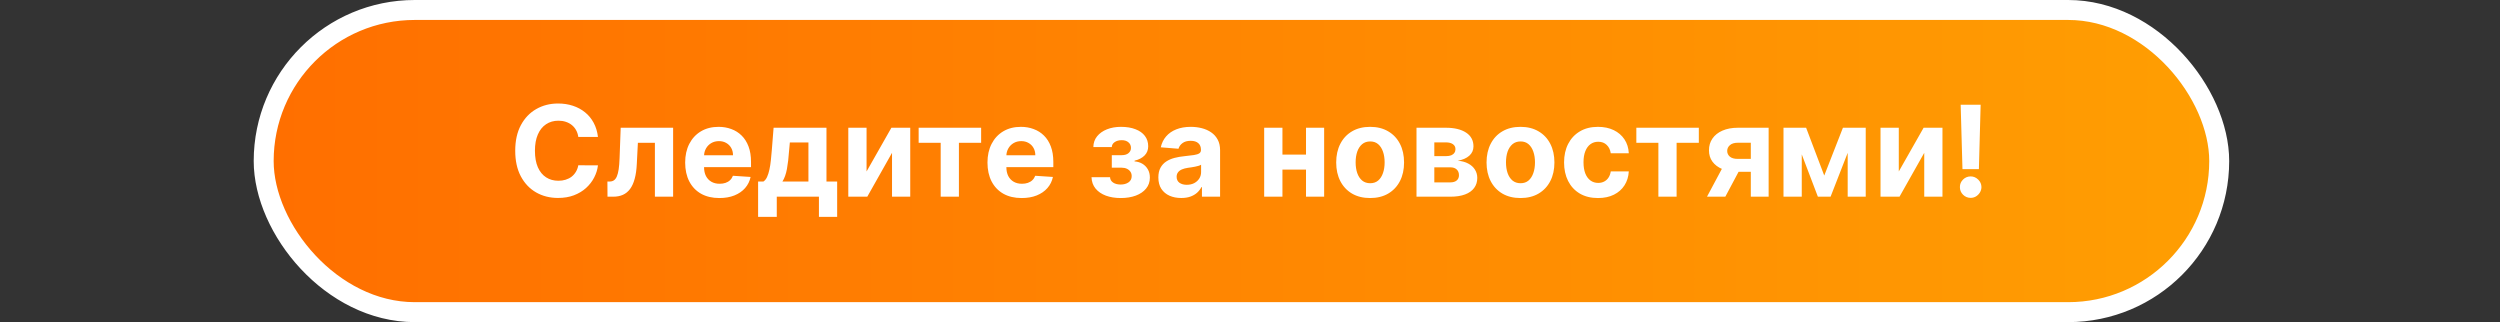 <?xml version="1.0" encoding="UTF-8"?> <svg xmlns="http://www.w3.org/2000/svg" width="877" height="113" viewBox="0 0 877 113" fill="none"><rect x="0" y="0" width="877" height="113" fill="#333333" stroke="none"/><rect x="92.5" y="3.5" width="686" height="106" rx="53" fill="url(#paint0_linear_2673_119)" stroke="white" stroke-width="7"></rect><path d="M209.763 48.041H202.866C202.74 47.149 202.483 46.356 202.095 45.663C201.706 44.96 201.208 44.362 200.599 43.868C199.99 43.375 199.287 42.997 198.489 42.734C197.702 42.472 196.846 42.341 195.922 42.341C194.253 42.341 192.799 42.755 191.56 43.585C190.322 44.404 189.361 45.6 188.679 47.175C187.996 48.739 187.655 50.639 187.655 52.875C187.655 55.174 187.996 57.106 188.679 58.67C189.372 60.234 190.337 61.415 191.576 62.213C192.815 63.011 194.248 63.41 195.875 63.41C196.788 63.41 197.633 63.289 198.41 63.048C199.197 62.806 199.896 62.455 200.504 61.993C201.113 61.52 201.617 60.948 202.016 60.276C202.426 59.605 202.709 58.838 202.866 57.977L209.763 58.009C209.585 59.489 209.139 60.917 208.425 62.292C207.722 63.657 206.772 64.88 205.575 65.961C204.389 67.032 202.971 67.882 201.323 68.512C199.686 69.131 197.833 69.441 195.765 69.441C192.888 69.441 190.316 68.79 188.049 67.488C185.792 66.187 184.007 64.302 182.695 61.835C181.393 59.368 180.742 56.382 180.742 52.875C180.742 49.359 181.404 46.367 182.726 43.9C184.049 41.433 185.844 39.554 188.112 38.262C190.379 36.961 192.93 36.31 195.765 36.31C197.633 36.31 199.365 36.572 200.961 37.097C202.567 37.622 203.99 38.388 205.228 39.396C206.467 40.394 207.475 41.617 208.252 43.065C209.039 44.514 209.543 46.172 209.763 48.041ZM213.11 69L213.078 63.678H213.881C214.448 63.678 214.936 63.541 215.346 63.268C215.766 62.985 216.112 62.528 216.385 61.898C216.658 61.268 216.873 60.434 217.031 59.395C217.188 58.345 217.293 57.053 217.346 55.521L217.739 44.813H236.131V69H229.738V50.088H223.77L223.392 57.473C223.298 59.499 223.051 61.242 222.652 62.701C222.264 64.16 221.723 65.357 221.03 66.292C220.337 67.215 219.503 67.898 218.527 68.339C217.55 68.779 216.416 69 215.125 69H213.11ZM252.354 69.472C249.866 69.472 247.725 68.969 245.93 67.961C244.145 66.942 242.77 65.504 241.804 63.646C240.838 61.778 240.355 59.568 240.355 57.017C240.355 54.529 240.838 52.345 241.804 50.466C242.77 48.587 244.129 47.123 245.882 46.073C247.646 45.023 249.714 44.498 252.087 44.498C253.682 44.498 255.168 44.755 256.543 45.27C257.929 45.774 259.136 46.535 260.165 47.553C261.204 48.571 262.012 49.852 262.59 51.395C263.167 52.928 263.456 54.723 263.456 56.781V58.623H243.032V54.466H257.141C257.141 53.5 256.931 52.644 256.511 51.899C256.092 51.154 255.509 50.571 254.764 50.151C254.029 49.721 253.173 49.506 252.197 49.506C251.179 49.506 250.276 49.742 249.488 50.214C248.712 50.676 248.103 51.301 247.662 52.088C247.221 52.865 246.995 53.731 246.985 54.686V58.639C246.985 59.835 247.205 60.87 247.646 61.741C248.097 62.612 248.733 63.284 249.551 63.756C250.37 64.229 251.341 64.465 252.465 64.465C253.21 64.465 253.892 64.36 254.512 64.15C255.131 63.94 255.661 63.625 256.102 63.205C256.543 62.785 256.879 62.271 257.11 61.662L263.314 62.072C262.999 63.562 262.354 64.864 261.377 65.977C260.411 67.079 259.162 67.94 257.629 68.559C256.107 69.168 254.349 69.472 252.354 69.472ZM265.944 76.086V63.678H267.802C268.337 63.342 268.768 62.806 269.093 62.072C269.429 61.337 269.702 60.471 269.912 59.473C270.132 58.476 270.3 57.4 270.416 56.245C270.542 55.08 270.652 53.904 270.747 52.718L271.376 44.813H289.926V63.678H293.674V76.086H287.281V69H272.494V76.086H265.944ZM274.478 63.678H283.596V49.978H277.077L276.825 52.718C276.646 55.3 276.389 57.494 276.053 59.3C275.717 61.095 275.192 62.554 274.478 63.678ZM303.992 60.15L312.7 44.813H319.313V69H312.92V53.615L304.244 69H297.583V44.813H303.992V60.15ZM322.262 50.088V44.813H344.181V50.088H336.387V69H329.993V50.088H322.262ZM358.404 69.472C355.916 69.472 353.775 68.969 351.98 67.961C350.195 66.942 348.82 65.504 347.854 63.646C346.888 61.778 346.405 59.568 346.405 57.017C346.405 54.529 346.888 52.345 347.854 50.466C348.82 48.587 350.179 47.123 351.933 46.073C353.696 45.023 355.764 44.498 358.137 44.498C359.732 44.498 361.218 44.755 362.593 45.27C363.979 45.774 365.186 46.535 366.215 47.553C367.254 48.571 368.062 49.852 368.64 51.395C369.217 52.928 369.506 54.723 369.506 56.781V58.623H349.082V54.466H363.191C363.191 53.5 362.981 52.644 362.562 51.899C362.142 51.154 361.559 50.571 360.814 50.151C360.079 49.721 359.223 49.506 358.247 49.506C357.229 49.506 356.326 49.742 355.539 50.214C354.762 50.676 354.153 51.301 353.712 52.088C353.271 52.865 353.045 53.731 353.035 54.686V58.639C353.035 59.835 353.255 60.87 353.696 61.741C354.148 62.612 354.783 63.284 355.601 63.756C356.42 64.229 357.391 64.465 358.515 64.465C359.26 64.465 359.942 64.36 360.562 64.15C361.181 63.94 361.711 63.625 362.152 63.205C362.593 62.785 362.929 62.271 363.16 61.662L369.364 62.072C369.049 63.562 368.404 64.864 367.427 65.977C366.461 67.079 365.212 67.94 363.68 68.559C362.157 69.168 360.399 69.472 358.404 69.472ZM382.902 62.15H389.406C389.437 62.948 389.794 63.578 390.477 64.04C391.159 64.502 392.041 64.733 393.122 64.733C394.214 64.733 395.132 64.481 395.878 63.977C396.623 63.462 396.996 62.728 396.996 61.772C396.996 61.184 396.849 60.675 396.555 60.245C396.261 59.804 395.851 59.458 395.326 59.206C394.802 58.954 394.193 58.828 393.5 58.828H390.02V54.434H393.5C394.539 54.434 395.337 54.193 395.893 53.71C396.46 53.227 396.744 52.623 396.744 51.899C396.744 51.08 396.45 50.424 395.862 49.931C395.284 49.427 394.502 49.175 393.516 49.175C392.518 49.175 391.689 49.401 391.028 49.852C390.377 50.293 390.041 50.87 390.02 51.584H383.548C383.569 50.136 384.005 48.881 384.855 47.821C385.716 46.76 386.871 45.942 388.319 45.364C389.778 44.787 391.411 44.498 393.216 44.498C395.19 44.498 396.891 44.776 398.318 45.333C399.757 45.879 400.859 46.661 401.625 47.679C402.402 48.697 402.79 49.91 402.79 51.316C402.79 52.597 402.371 53.668 401.531 54.529C400.691 55.39 399.515 56.004 398.003 56.371V56.623C399.001 56.686 399.904 56.954 400.712 57.426C401.52 57.899 402.166 58.549 402.649 59.379C403.132 60.198 403.373 61.169 403.373 62.292C403.373 63.793 402.932 65.079 402.05 66.15C401.179 67.221 399.972 68.045 398.429 68.622C396.896 69.189 395.138 69.472 393.153 69.472C391.222 69.472 389.49 69.194 387.957 68.638C386.435 68.071 385.222 67.242 384.32 66.15C383.427 65.058 382.955 63.725 382.902 62.15ZM414.384 69.457C412.841 69.457 411.466 69.189 410.258 68.654C409.051 68.108 408.096 67.305 407.392 66.244C406.7 65.174 406.353 63.84 406.353 62.245C406.353 60.901 406.6 59.772 407.093 58.859C407.587 57.946 408.258 57.211 409.109 56.655C409.959 56.098 410.925 55.678 412.006 55.395C413.098 55.111 414.242 54.912 415.439 54.797C416.846 54.65 417.979 54.513 418.84 54.387C419.701 54.251 420.326 54.051 420.714 53.789C421.103 53.526 421.297 53.138 421.297 52.623V52.529C421.297 51.532 420.982 50.76 420.352 50.214C419.733 49.668 418.851 49.395 417.706 49.395C416.499 49.395 415.539 49.663 414.825 50.198C414.111 50.723 413.639 51.385 413.408 52.182L407.203 51.679C407.518 50.209 408.138 48.939 409.062 47.868C409.985 46.787 411.177 45.957 412.636 45.38C414.106 44.792 415.806 44.498 417.738 44.498C419.082 44.498 420.368 44.656 421.596 44.971C422.835 45.285 423.932 45.774 424.887 46.435C425.853 47.096 426.614 47.947 427.17 48.986C427.727 50.015 428.005 51.248 428.005 52.686V69H421.643V65.646H421.454C421.066 66.402 420.546 67.068 419.895 67.646C419.244 68.213 418.462 68.659 417.549 68.984C416.636 69.299 415.581 69.457 414.384 69.457ZM416.305 64.827C417.292 64.827 418.163 64.633 418.919 64.245C419.675 63.846 420.268 63.31 420.698 62.638C421.129 61.967 421.344 61.205 421.344 60.355V57.788C421.134 57.925 420.845 58.051 420.478 58.166C420.121 58.271 419.717 58.371 419.265 58.465C418.814 58.549 418.363 58.628 417.911 58.702C417.46 58.765 417.05 58.822 416.683 58.875C415.896 58.99 415.208 59.174 414.62 59.426C414.032 59.678 413.576 60.019 413.25 60.45C412.925 60.87 412.762 61.394 412.762 62.024C412.762 62.938 413.093 63.636 413.754 64.118C414.426 64.591 415.276 64.827 416.305 64.827ZM460.305 54.23V59.505H447.676V54.23H460.305ZM449.881 44.813V69H443.472V44.813H449.881ZM464.51 44.813V69H458.148V44.813H464.51ZM480.642 69.472C478.196 69.472 476.081 68.953 474.296 67.913C472.522 66.864 471.152 65.404 470.186 63.536C469.22 61.657 468.738 59.478 468.738 57.001C468.738 54.502 469.22 52.319 470.186 50.45C471.152 48.571 472.522 47.112 474.296 46.073C476.081 45.023 478.196 44.498 480.642 44.498C483.088 44.498 485.198 45.023 486.972 46.073C488.757 47.112 490.132 48.571 491.098 50.45C492.064 52.319 492.547 54.502 492.547 57.001C492.547 59.478 492.064 61.657 491.098 63.536C490.132 65.404 488.757 66.864 486.972 67.913C485.198 68.953 483.088 69.472 480.642 69.472ZM480.674 64.276C481.786 64.276 482.715 63.961 483.461 63.331C484.206 62.691 484.768 61.819 485.146 60.717C485.534 59.615 485.728 58.361 485.728 56.954C485.728 55.547 485.534 54.293 485.146 53.19C484.768 52.088 484.206 51.217 483.461 50.576C482.715 49.936 481.786 49.616 480.674 49.616C479.55 49.616 478.605 49.936 477.839 50.576C477.083 51.217 476.511 52.088 476.123 53.19C475.745 54.293 475.556 55.547 475.556 56.954C475.556 58.361 475.745 59.615 476.123 60.717C476.511 61.819 477.083 62.691 477.839 63.331C478.605 63.961 479.55 64.276 480.674 64.276ZM496.908 69V44.813H507.223C510.204 44.813 512.561 45.38 514.293 46.514C516.025 47.648 516.891 49.259 516.891 51.348C516.891 52.66 516.403 53.752 515.427 54.623C514.45 55.495 513.096 56.083 511.364 56.387C512.813 56.492 514.046 56.823 515.064 57.379C516.093 57.925 516.875 58.633 517.411 59.505C517.956 60.376 518.229 61.342 518.229 62.402C518.229 63.777 517.862 64.958 517.127 65.945C516.403 66.932 515.337 67.688 513.931 68.213C512.534 68.738 510.828 69 508.813 69H496.908ZM503.16 63.977H508.813C509.747 63.977 510.477 63.756 511.002 63.315C511.537 62.864 511.805 62.25 511.805 61.473C511.805 60.612 511.537 59.935 511.002 59.442C510.477 58.948 509.747 58.702 508.813 58.702H503.16V63.977ZM503.16 54.765H507.364C508.036 54.765 508.608 54.67 509.081 54.481C509.564 54.282 509.931 53.999 510.183 53.631C510.445 53.264 510.577 52.828 510.577 52.324C510.577 51.579 510.277 50.996 509.679 50.576C509.081 50.157 508.262 49.947 507.223 49.947H503.16V54.765ZM533.386 69.472C530.94 69.472 528.824 68.953 527.04 67.913C525.266 66.864 523.896 65.404 522.93 63.536C521.964 61.657 521.481 59.478 521.481 57.001C521.481 54.502 521.964 52.319 522.93 50.45C523.896 48.571 525.266 47.112 527.04 46.073C528.824 45.023 530.94 44.498 533.386 44.498C535.832 44.498 537.942 45.023 539.716 46.073C541.5 47.112 542.876 48.571 543.841 50.45C544.807 52.319 545.29 54.502 545.29 57.001C545.29 59.478 544.807 61.657 543.841 63.536C542.876 65.404 541.5 66.864 539.716 67.913C537.942 68.953 535.832 69.472 533.386 69.472ZM533.417 64.276C534.53 64.276 535.459 63.961 536.204 63.331C536.95 62.691 537.511 61.819 537.889 60.717C538.278 59.615 538.472 58.361 538.472 56.954C538.472 55.547 538.278 54.293 537.889 53.19C537.511 52.088 536.95 51.217 536.204 50.576C535.459 49.936 534.53 49.616 533.417 49.616C532.294 49.616 531.349 49.936 530.583 50.576C529.827 51.217 529.255 52.088 528.866 53.19C528.488 54.293 528.299 55.547 528.299 56.954C528.299 58.361 528.488 59.615 528.866 60.717C529.255 61.819 529.827 62.691 530.583 63.331C531.349 63.961 532.294 64.276 533.417 64.276ZM560.58 69.472C558.103 69.472 555.972 68.948 554.187 67.898C552.413 66.838 551.048 65.368 550.093 63.489C549.148 61.61 548.676 59.447 548.676 57.001C548.676 54.523 549.153 52.35 550.109 50.482C551.074 48.603 552.444 47.138 554.219 46.089C555.993 45.028 558.103 44.498 560.549 44.498C562.659 44.498 564.506 44.881 566.092 45.648C567.677 46.414 568.931 47.49 569.855 48.876C570.779 50.261 571.288 51.889 571.382 53.757H565.052C564.874 52.55 564.401 51.579 563.635 50.844C562.879 50.099 561.887 49.726 560.659 49.726C559.62 49.726 558.712 50.01 557.935 50.576C557.168 51.133 556.57 51.946 556.14 53.017C555.709 54.088 555.494 55.384 555.494 56.907C555.494 58.45 555.704 59.762 556.124 60.843C556.554 61.925 557.158 62.749 557.935 63.315C558.712 63.882 559.62 64.166 560.659 64.166C561.425 64.166 562.113 64.008 562.722 63.693C563.341 63.378 563.85 62.922 564.249 62.323C564.659 61.715 564.926 60.985 565.052 60.135H571.382C571.277 61.982 570.774 63.609 569.871 65.016C568.978 66.412 567.745 67.504 566.17 68.291C564.596 69.079 562.732 69.472 560.58 69.472ZM574.028 50.088V44.813H595.947V50.088H588.153V69H581.759V50.088H574.028ZM614.186 69V50.072H609.651C608.423 50.072 607.488 50.356 606.848 50.923C606.208 51.49 605.893 52.161 605.903 52.938C605.893 53.726 606.197 54.392 606.816 54.938C607.446 55.474 608.37 55.741 609.588 55.741H616.422V60.276H609.588C607.52 60.276 605.73 59.961 604.218 59.331C602.707 58.702 601.541 57.825 600.722 56.702C599.904 55.568 599.499 54.251 599.51 52.749C599.499 51.175 599.904 49.794 600.722 48.608C601.541 47.411 602.712 46.482 604.234 45.821C605.767 45.149 607.572 44.813 609.651 44.813H620.437V69H614.186ZM598.817 69L605.541 56.403H611.95L605.242 69H598.817ZM639.947 61.583L646.498 44.813H651.6L642.168 69H637.711L628.5 44.813H633.586L639.947 61.583ZM632.058 44.813V69H625.649V44.813H632.058ZM648.167 69V44.813H654.497V69H648.167ZM666.095 60.15L674.803 44.813H681.416V69H675.023V53.615L666.347 69H659.686V44.813H666.095V60.15ZM694.809 36.751L694.195 59.331H688.432L687.802 36.751H694.809ZM691.313 69.409C690.274 69.409 689.382 69.042 688.636 68.307C687.891 67.562 687.523 66.669 687.534 65.63C687.523 64.601 687.891 63.72 688.636 62.985C689.382 62.25 690.274 61.883 691.313 61.883C692.31 61.883 693.187 62.25 693.943 62.985C694.699 63.72 695.082 64.601 695.092 65.63C695.082 66.323 694.898 66.958 694.541 67.536C694.195 68.102 693.738 68.559 693.171 68.906C692.604 69.241 691.985 69.409 691.313 69.409Z" fill="white"></path><defs><linearGradient id="paint0_linear_2673_119" x1="96" y1="56.5" x2="775" y2="56.5" gradientUnits="userSpaceOnUse"><stop stop-color="#FF6F00"></stop><stop offset="1" stop-color="#FF9E02"></stop></linearGradient></defs></svg> 